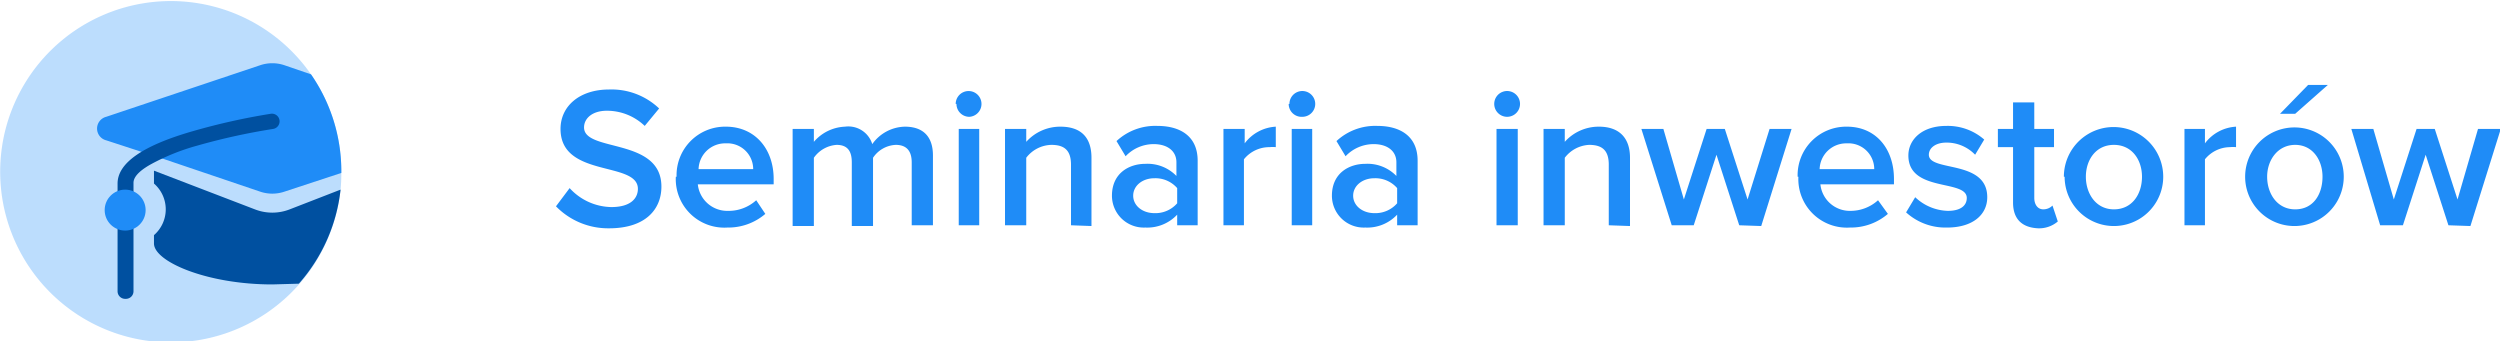 <svg xmlns="http://www.w3.org/2000/svg" viewBox="0 0 329.6 45"><path d="M45 22.5v.3a21.6 21.6 0 0 1-.1 2.2A22.5 22.5 0 1 1 41 9.8a22.4 22.4 0 0 1 4 12.7z" fill="#1f8cf7" opacity=".3"/><path d="M44.9 25a22.4 22.4 0 0 1-5.5 12.4l-3.5.1c-8.6 0-15.6-3-15.6-5.4V31a4.5 4.5 0 0 0 0-6.8v-1.7l13.3 5.1a6.3 6.3 0 0 0 4.6 0z" fill="#0050a0"/><path d="M45 22.5v.3l-7.6 2.5a5 5 0 0 1-3 0l-13-4.4-2.8-.9-4.6-1.5a1.6 1.6 0 0 1 0-3.1l20.3-6.8a5 5 0 0 1 3.2 0L41 9.8a22.4 22.4 0 0 1 4 12.7z" fill="#1f8cf7"/><path d="M16.5 39.4a1 1 0 0 1-1-1V24.2c0-2.7 3.3-5 9.9-6.9A86.2 86.2 0 0 1 35.7 15a1 1 0 0 1 .3 2 84 84 0 0 0-10 2.2 28.5 28.5 0 0 0-6 2.4c-1.1.6-2.4 1.5-2.4 2.5v14.3a1 1 0 0 1-1 1z" fill="#0050a0"/><circle cx="16.5" cy="27.7" r="2.7" fill="#1f8cf7"/><path d="M73.3 27.2l1.8-2.4a7.6 7.6 0 0 0 5.5 2.5c2.6 0 3.5-1.2 3.5-2.4 0-3.7-10.2-1.4-10.2-7.9 0-3 2.5-5.2 6.4-5.2a9.1 9.1 0 0 1 6.6 2.5L85 16.6a7.2 7.2 0 0 0-5-2c-1.9 0-3 1-3 2.2 0 3.3 10.2 1.3 10.2 7.8 0 3-2.1 5.5-6.9 5.5a9.6 9.6 0 0 1-7-2.9zM89.2 23.3a6.4 6.4 0 0 1 6.5-6.6c3.8 0 6.3 2.9 6.3 6.9v.7H92a3.9 3.9 0 0 0 4 3.5 5.4 5.4 0 0 0 3.7-1.4l1.2 1.8a7.5 7.5 0 0 1-5 1.8 6.4 6.4 0 0 1-6.8-6.7zm6.5-4.4a3.5 3.5 0 0 0-3.6 3.4h7.2a3.4 3.4 0 0 0-3.6-3.4zM120.2 29.7v-8.3c0-1.4-.6-2.3-2.1-2.3a3.8 3.8 0 0 0-3 1.7v9h-2.8v-8.4c0-1.4-.5-2.3-2-2.3a4 4 0 0 0-3 1.7v9h-2.8V17h2.8v1.7a5.7 5.7 0 0 1 4.1-2A3.3 3.3 0 0 1 115 19a5.4 5.4 0 0 1 4.3-2.3c2.4 0 3.7 1.3 3.7 3.8v9.2zM126 13.7a1.7 1.7 0 1 1 1.8 1.7 1.7 1.7 0 0 1-1.7-1.7zm.4 16V17h2.7v12.7zM141.2 29.7v-8c0-2-1-2.6-2.6-2.6a4.3 4.3 0 0 0-3.3 1.7v8.9h-2.8V17h2.8v1.7a6 6 0 0 1 4.5-2c2.8 0 4.1 1.5 4.1 4.1v9zM155.2 29.7v-1.4A5.4 5.4 0 0 1 151 30a4.2 4.2 0 0 1-4.4-4.2c0-3 2.3-4.2 4.4-4.2a5.3 5.3 0 0 1 4.1 1.6v-1.8c0-1.5-1.2-2.4-3-2.4a5.1 5.1 0 0 0-3.7 1.6l-1.2-2a7.5 7.5 0 0 1 5.4-2c2.8 0 5.3 1.2 5.3 4.6v8.5zm0-2.9v-2a3.8 3.8 0 0 0-3-1.3c-1.6 0-2.8 1-2.8 2.3s1.2 2.3 2.8 2.3a3.8 3.8 0 0 0 3-1.3zM161.3 29.7V17h2.8v1.9a5.5 5.5 0 0 1 4.1-2.2v2.7a3.8 3.8 0 0 0-.8 0A4.3 4.3 0 0 0 164 21v8.7zM170 13.7a1.7 1.7 0 1 1 1.7 1.7 1.7 1.7 0 0 1-1.8-1.7zm.3 16V17h2.7v12.7zM184.2 29.7v-1.4A5.4 5.4 0 0 1 180 30a4.2 4.2 0 0 1-4.4-4.2c0-3 2.3-4.2 4.4-4.2a5.3 5.3 0 0 1 4.1 1.6v-1.8c0-1.5-1.2-2.4-3-2.4a5.1 5.1 0 0 0-3.7 1.6l-1.2-2a7.5 7.5 0 0 1 5.4-2c2.8 0 5.3 1.2 5.3 4.6v8.5zm0-2.9v-2a3.8 3.8 0 0 0-3-1.3c-1.6 0-2.8 1-2.8 2.3s1.2 2.3 2.8 2.3a3.8 3.8 0 0 0 3-1.3zM197 13.7a1.7 1.7 0 1 1 1.7 1.7 1.7 1.7 0 0 1-1.7-1.7zm.3 16V17h2.8v12.7zM212.1 29.7v-8c0-2-1-2.6-2.6-2.6a4.3 4.3 0 0 0-3.2 1.7v8.9h-2.8V17h2.8v1.7a6 6 0 0 1 4.5-2c2.7 0 4.1 1.5 4.1 4.1v9zM229.3 29.7l-3-9.3-3 9.3h-2.9l-4-12.7h2.9l2.7 9.3 3-9.3h2.4l3 9.3 2.9-9.3h2.9l-4 12.8zM237 23.3a6.4 6.4 0 0 1 6.5-6.6c3.8 0 6.2 2.9 6.2 6.9v.7H240a3.9 3.9 0 0 0 4 3.5 5.4 5.4 0 0 0 3.6-1.4l1.3 1.8a7.5 7.5 0 0 1-5 1.8 6.4 6.4 0 0 1-6.8-6.7zm6.4-4.4a3.5 3.5 0 0 0-3.5 3.4h7.2a3.4 3.4 0 0 0-3.6-3.4zM251.3 28l1.2-2a6.5 6.5 0 0 0 4.3 1.8c1.7 0 2.5-.7 2.5-1.7 0-2.5-7.7-.7-7.7-5.6 0-2.1 1.8-3.9 5-3.9a7.3 7.3 0 0 1 5 1.8l-1.2 2a5.2 5.2 0 0 0-3.8-1.6c-1.4 0-2.3.7-2.3 1.6 0 2.3 7.7.6 7.7 5.6 0 2.3-1.9 4-5.3 4a7.7 7.7 0 0 1-5.4-2zM265.4 26.7v-7.3h-2V17h2v-3.5h2.8V17h2.6v2.4h-2.6v6.7c0 .8.4 1.5 1.2 1.5a1.7 1.7 0 0 0 1.2-.5l.7 2.1a3.8 3.8 0 0 1-2.6.9c-2.1-.1-3.3-1.2-3.3-3.4zM272.1 23.3a6.5 6.5 0 1 1 13.1 0 6.5 6.5 0 1 1-13 0zm10.3 0c0-2.2-1.3-4.2-3.7-4.2s-3.7 2-3.7 4.2 1.3 4.3 3.7 4.3 3.7-2 3.7-4.3zM288 29.7V17h2.7v1.9a5.5 5.5 0 0 1 4.1-2.2v2.7a3.8 3.8 0 0 0-.8 0 4.3 4.3 0 0 0-3.3 1.6v8.7zM296 23.3a6.5 6.5 0 1 1 13 0 6.5 6.5 0 1 1-13 0zm10.2 0c0-2.2-1.3-4.2-3.6-4.2s-3.7 2-3.7 4.2 1.3 4.3 3.7 4.3 3.6-2 3.6-4.3zm-3.6-8.3h-2l3.7-3.8h2.6zM322.8 29.7l-3-9.3-3 9.3h-3L310 17h2.9l2.7 9.3 3-9.3h2.4l3 9.3 2.7-9.3h3l-4 12.8z" fill="#1f8cf7"/></svg>